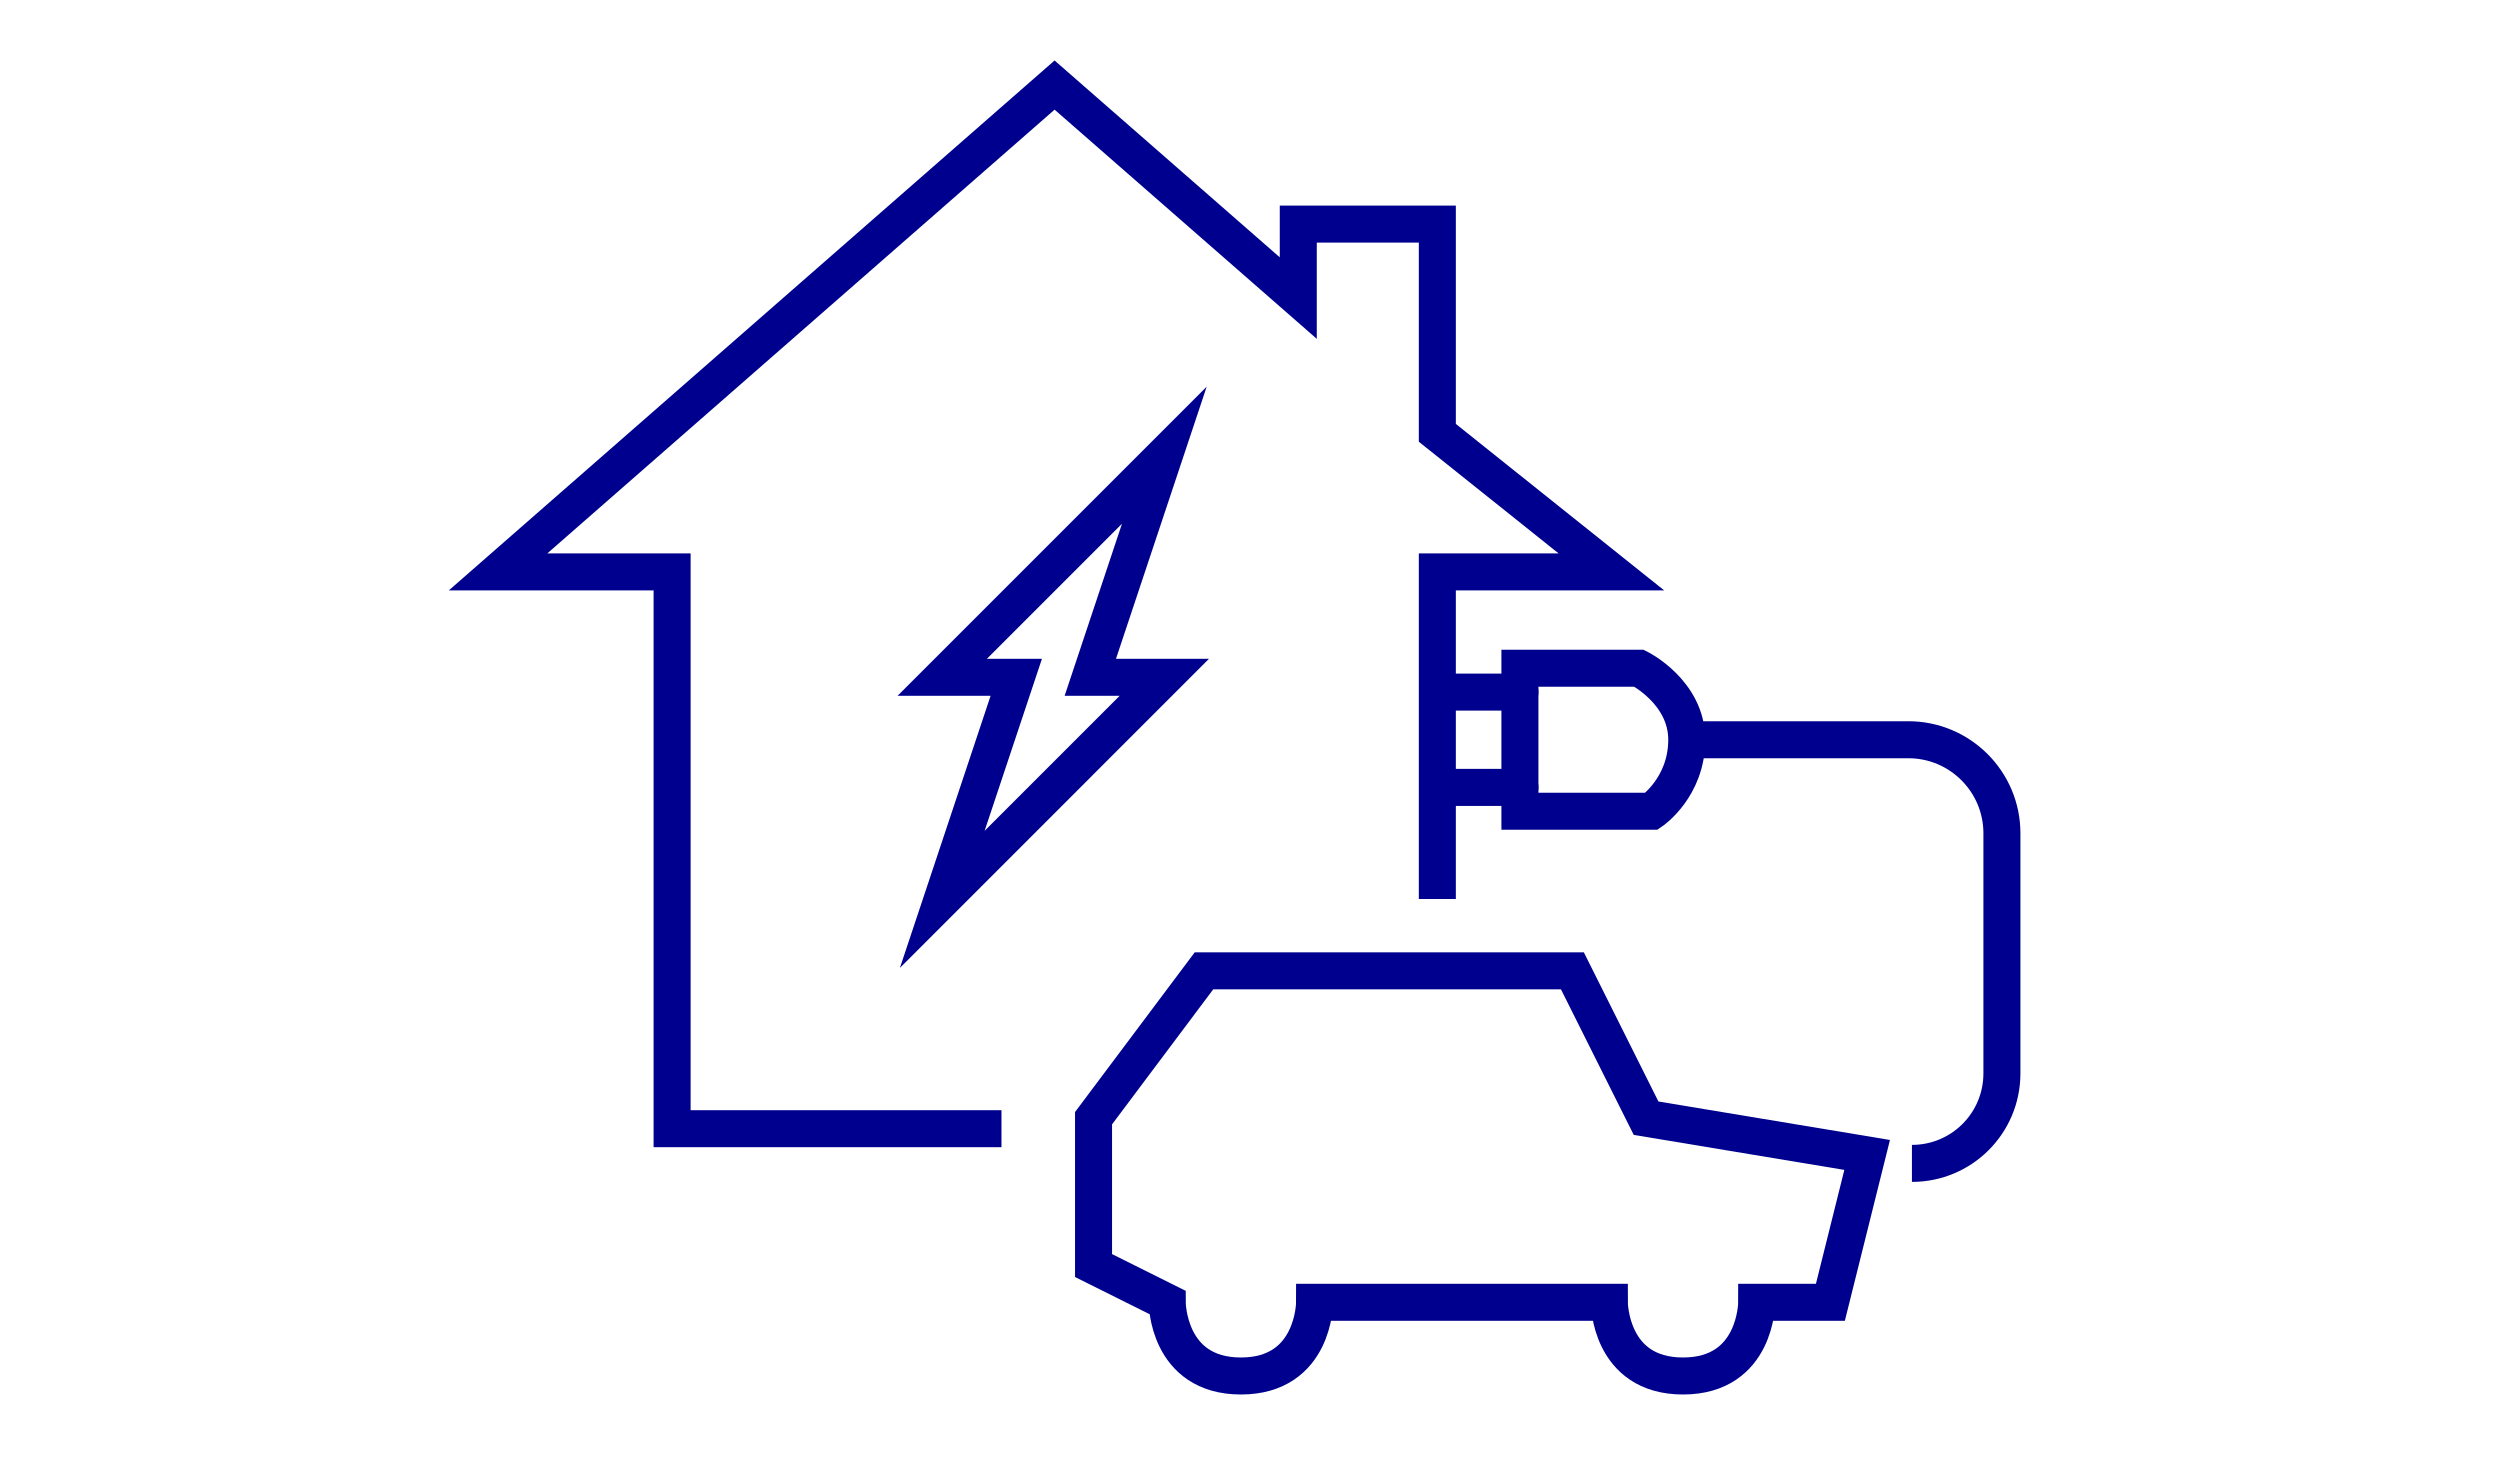 <svg width="154" height="90" viewBox="0 0 154 90" fill="none" xmlns="http://www.w3.org/2000/svg">
<path d="M88.54 55.377V35.228H99.26L88.54 26.663V13.806H79.974V18.098V18.362L64.962 5.24L30.682 35.228H41.402V69.527H61.691" stroke="#00008F" stroke-width="2.28" stroke-miterlimit="10"/>
<path d="M58.043 55.402L62.603 41.721H58.043L71.723 28.041L67.163 41.721H71.723L58.043 55.402Z" stroke="#00008F" stroke-width="2.28" stroke-miterlimit="10"/>
<path d="M112.752 80.222L115.016 71.144L101.399 68.881L96.86 59.803H74.165L67.362 68.881V77.959L71.901 80.222C71.901 80.222 71.901 84.761 76.44 84.761C80.979 84.761 80.979 80.222 80.979 80.222H99.135C99.135 80.222 99.135 84.761 103.674 84.761C108.213 84.761 108.213 80.222 108.213 80.222H112.752Z" stroke="#00008F" stroke-width="2.28" stroke-miterlimit="10"/>
<path d="M103.877 45.568H117.555C120.736 45.568 123.318 48.15 123.318 51.331V66.122C123.318 69.181 120.846 71.665 117.775 71.665" stroke="#00008F" stroke-width="2.28" stroke-miterlimit="10"/>
<path d="M93.627 41.164V49.973H101.738C101.738 49.973 103.904 48.505 103.904 45.569C103.904 42.632 100.968 41.164 100.968 41.164H93.627Z" stroke="#00008F" stroke-width="2.28" stroke-miterlimit="10"/>
<path d="M89.223 42.635H93.627" stroke="#00008F" stroke-width="2.28" stroke-miterlimit="10" stroke-linecap="round"/>
<path d="M89.223 48.504H93.627" stroke="#00008F" stroke-width="2.28" stroke-miterlimit="10" stroke-linecap="round"/>
</svg>
